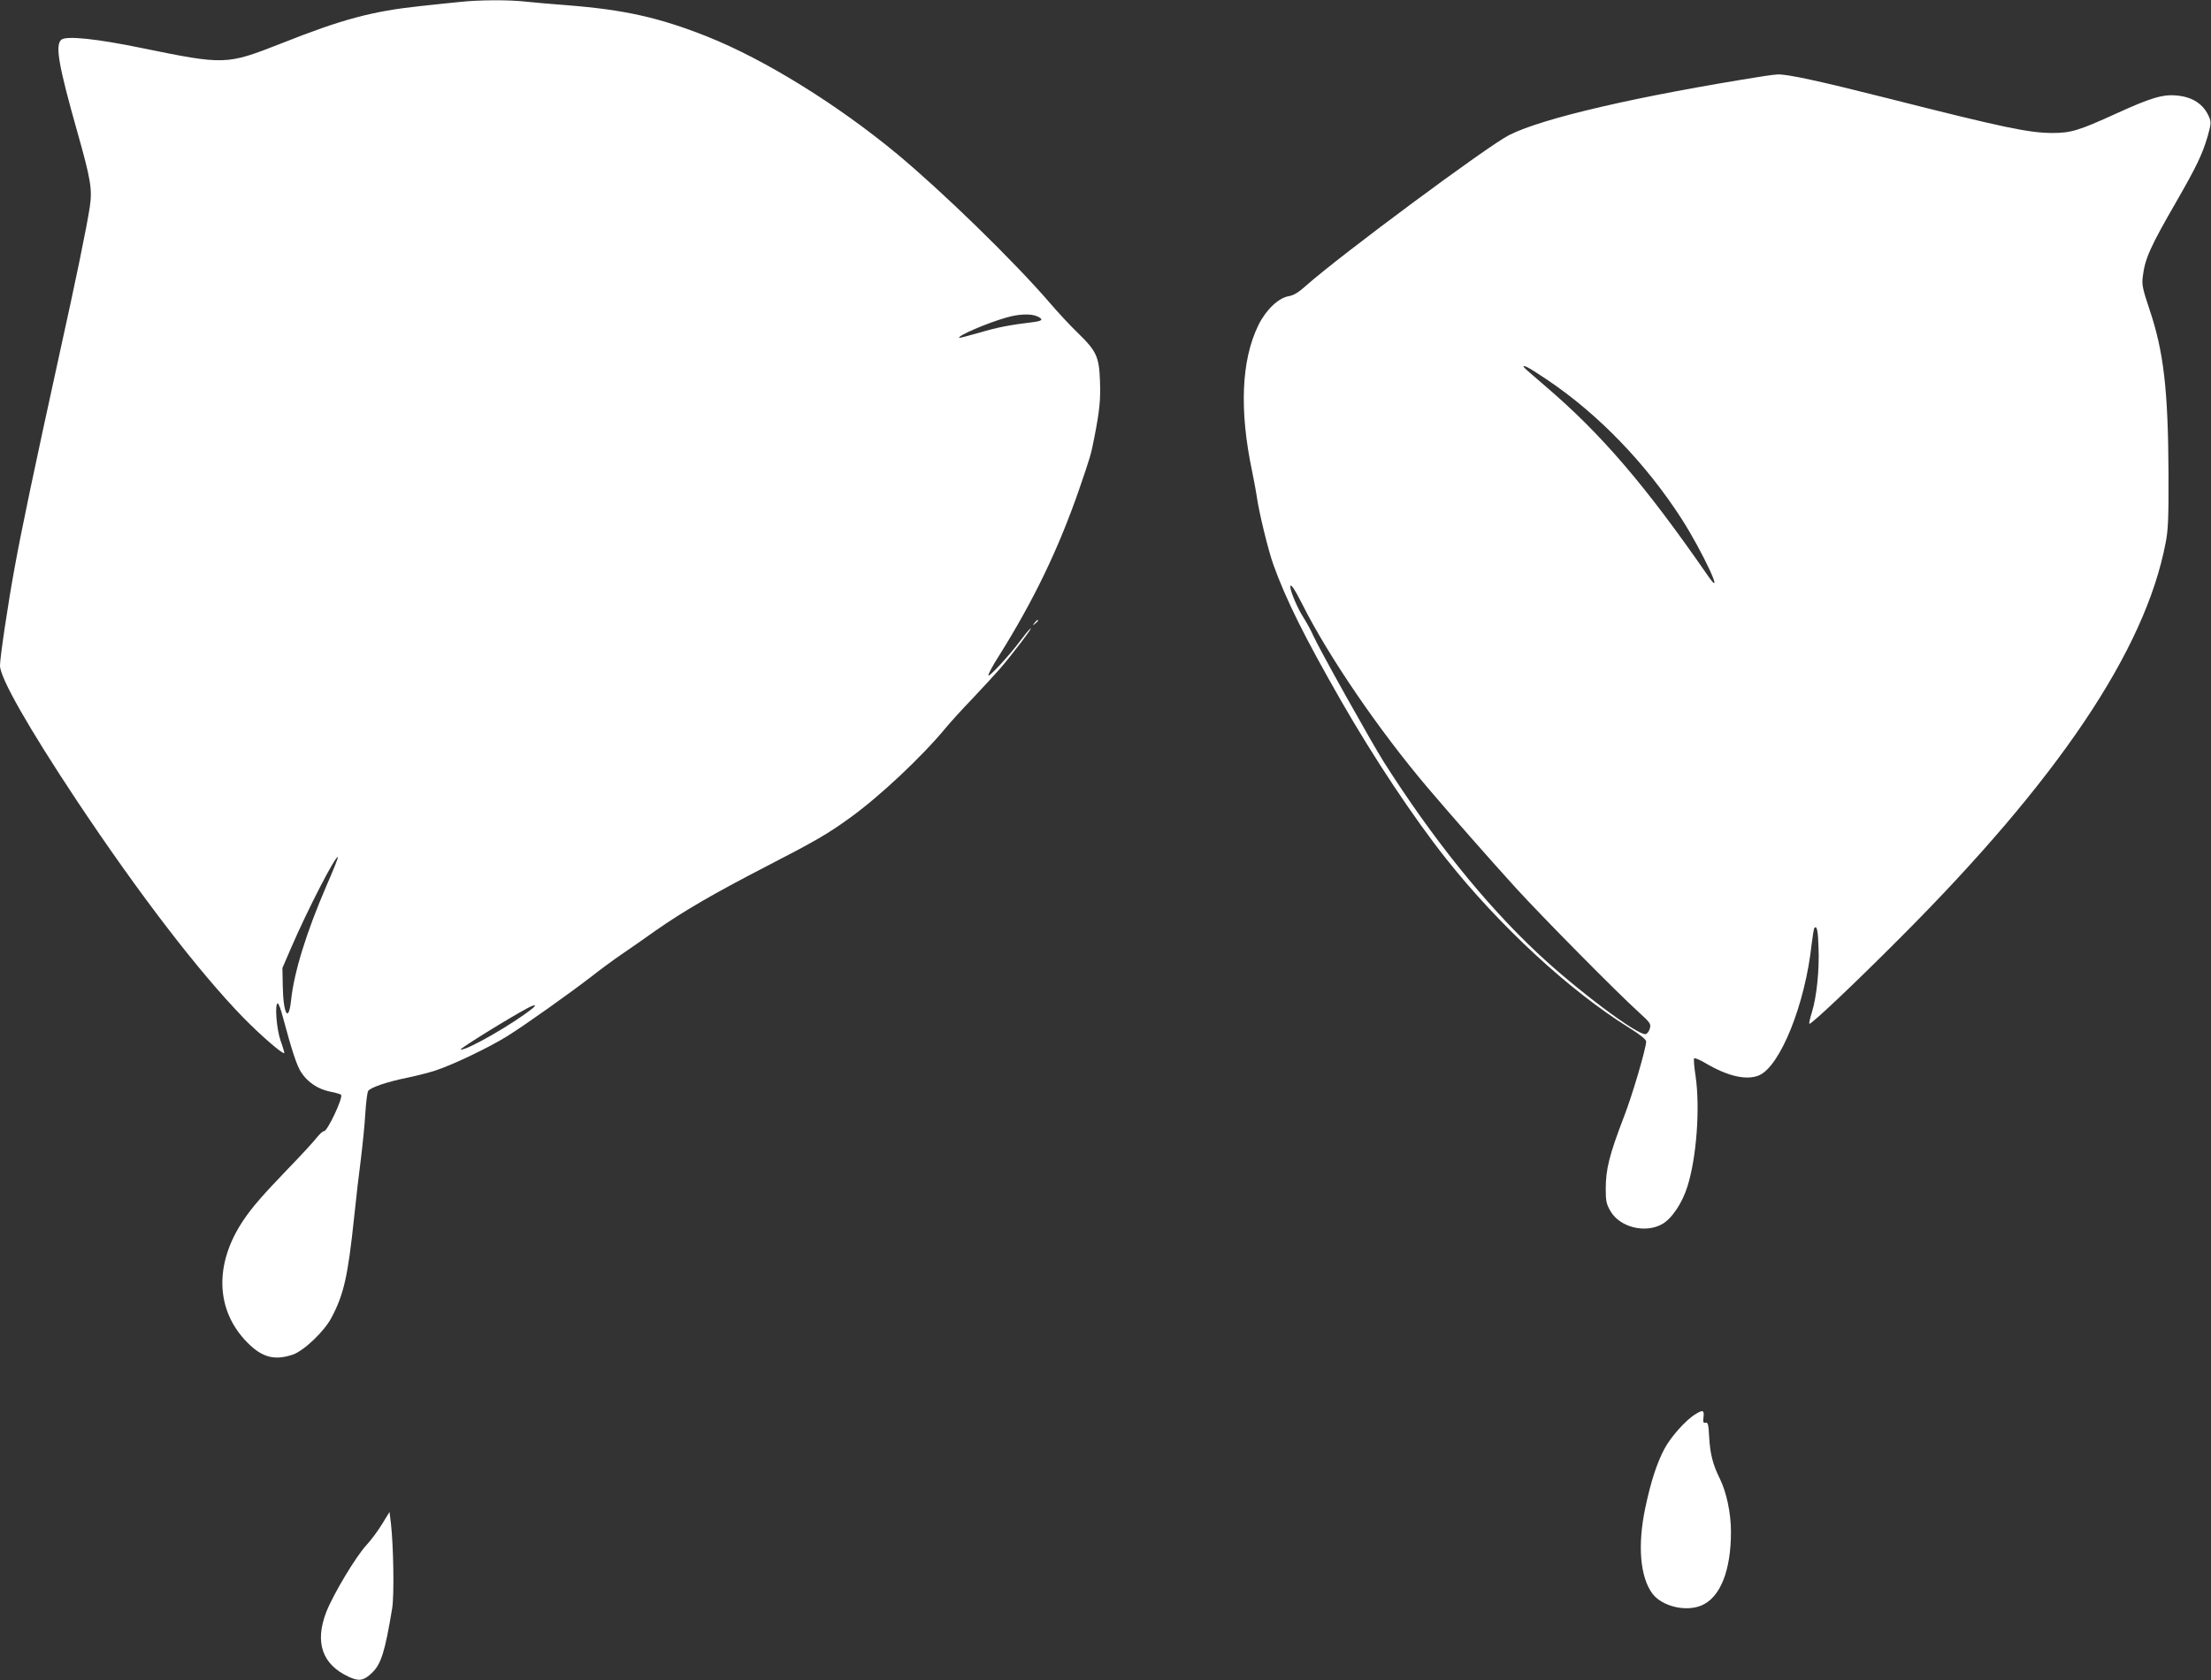 <?xml version="1.0" standalone="no"?>
<!DOCTYPE svg PUBLIC "-//W3C//DTD SVG 20010904//EN"
 "http://www.w3.org/TR/2001/REC-SVG-20010904/DTD/svg10.dtd">
<svg version="1.0" xmlns="http://www.w3.org/2000/svg"
 width="1280pt" height="973pt" viewBox="0 0 1280 973"
 preserveAspectRatio="xMidYMid meet">
<rect x="0" y="0" width="1280" height="973" fill="#333333" stroke="none"/>
<g transform="translate(0,973) scale(0.1,-0.1)"
fill="#ffffff" stroke="none">
<path d="M2655 9718 c-44 -4 -143 -15 -220 -23 -281 -30 -453 -76 -808 -217
-317 -124 -323 -125 -807 -26 -262 54 -437 72 -465 48 -37 -31 -16 -149 93
-535 77 -272 87 -331 72 -432 -18 -118 -78 -412 -180 -873 -138 -629 -215
-995 -254 -1210 -39 -210 -86 -527 -86 -574 0 -71 164 -359 444 -781 361 -542
707 -993 965 -1258 101 -103 228 -213 237 -205 1 2 -8 35 -22 73 -24 70 -34
215 -16 215 5 0 18 -35 29 -77 52 -195 82 -286 107 -323 38 -58 98 -97 167
-111 33 -6 62 -15 64 -19 11 -18 -79 -210 -99 -210 -8 0 -26 -17 -42 -37 -16
-21 -89 -101 -164 -178 -148 -154 -210 -225 -259 -298 -173 -255 -164 -526 23
-713 85 -85 156 -103 261 -68 65 23 181 133 224 214 71 134 95 238 131 580 11
107 29 263 40 345 10 83 22 200 25 260 4 61 11 117 16 127 11 20 106 53 229
78 52 11 124 29 160 41 102 33 314 135 418 200 107 67 364 250 492 349 47 37
123 93 170 125 47 32 135 93 195 136 163 114 339 216 635 369 291 150 363 192
490 284 171 123 415 352 555 521 27 33 97 110 155 170 58 61 130 140 161 175
72 84 198 250 174 230 -10 -8 -36 -40 -58 -70 -59 -80 -181 -213 -185 -201 -2
6 25 57 61 113 203 324 345 620 464 963 66 193 68 198 89 305 30 155 36 214
32 325 -5 138 -20 172 -126 275 -43 41 -120 124 -172 185 -208 240 -616 637
-876 853 -349 289 -770 549 -1099 680 -279 111 -482 156 -815 182 -80 6 -184
15 -231 20 -100 12 -281 11 -394 -2z m3350 -1820 c37 -17 31 -26 -22 -33 -140
-17 -207 -30 -312 -61 -63 -18 -116 -32 -118 -30 -11 11 160 85 272 117 71 21
144 24 180 7z m-4115 -3297 c-115 -266 -188 -500 -205 -664 -14 -132 -45 -80
-48 82 l-2 106 54 125 c95 219 255 529 267 517 3 -2 -27 -77 -66 -166z m1194
-709 c-108 -88 -388 -249 -417 -239 -9 3 277 181 388 240 39 21 55 21 29 -1z"/>
<path d="M10210 9289 c-726 -115 -1277 -242 -1473 -341 -123 -62 -979 -697
-1177 -873 -42 -38 -70 -55 -99 -60 -60 -10 -132 -79 -176 -168 -99 -203 -111
-492 -36 -847 11 -52 22 -115 26 -140 12 -91 67 -317 97 -400 73 -203 182
-422 393 -790 187 -326 419 -676 609 -915 306 -386 714 -763 1057 -976 64 -40
99 -68 99 -80 0 -38 -80 -311 -128 -434 -86 -224 -106 -306 -106 -421 0 -70 4
-87 28 -128 54 -92 199 -129 297 -75 56 30 118 122 148 219 53 168 74 456 47
640 -8 52 -12 98 -8 102 4 3 34 -9 67 -29 127 -75 236 -100 308 -70 123 52
268 413 305 760 6 49 13 91 16 94 15 15 21 -16 24 -117 5 -129 -11 -281 -38
-370 -11 -35 -18 -66 -15 -68 7 -8 253 224 525 497 915 916 1418 1664 1537
2286 15 74 18 144 17 400 -2 488 -28 710 -110 953 -40 120 -45 143 -39 190 13
106 43 172 197 439 114 199 148 269 179 375 19 67 20 81 9 108 -31 76 -96 119
-189 127 -81 8 -154 -15 -353 -106 -211 -96 -258 -111 -364 -111 -138 0 -285
31 -964 203 -396 100 -573 138 -629 136 -14 -1 -51 -5 -81 -10z m-1253 -1758
c295 -198 571 -484 778 -805 121 -189 257 -480 154 -332 -365 528 -620 825
-946 1103 -68 58 -123 106 -123 109 0 13 31 -4 137 -75z m-1417 -1301 c151
-301 442 -727 724 -1060 136 -160 353 -407 510 -580 157 -172 589 -609 713
-721 67 -61 72 -68 64 -95 -4 -16 -15 -30 -24 -32 -46 -9 -404 260 -629 472
-305 287 -607 664 -885 1101 -75 119 -378 661 -411 736 -11 26 -37 73 -57 105
-33 51 -75 150 -75 176 0 24 25 -13 70 -102z"/>
<path d="M5989 6123 c-13 -16 -12 -17 4 -4 16 13 21 21 13 21 -2 0 -10 -8 -17
-17z"/>
<path d="M9815 1541 c-55 -33 -143 -132 -179 -200 -45 -85 -79 -191 -111 -342
-46 -218 -30 -402 42 -498 56 -73 194 -106 284 -67 108 46 170 201 170 426 0
109 -26 230 -65 309 -39 78 -56 143 -61 237 -4 75 -7 89 -21 86 -13 -3 -16 3
-12 32 5 41 -4 44 -47 17z"/>
<path d="M2212 905 c-23 -38 -63 -92 -89 -120 -61 -65 -193 -285 -234 -389
-68 -176 -24 -304 129 -375 60 -28 87 -24 135 22 53 50 76 123 117 372 13 72
8 368 -7 495 l-8 65 -43 -70z"/>
</g>
</svg>
